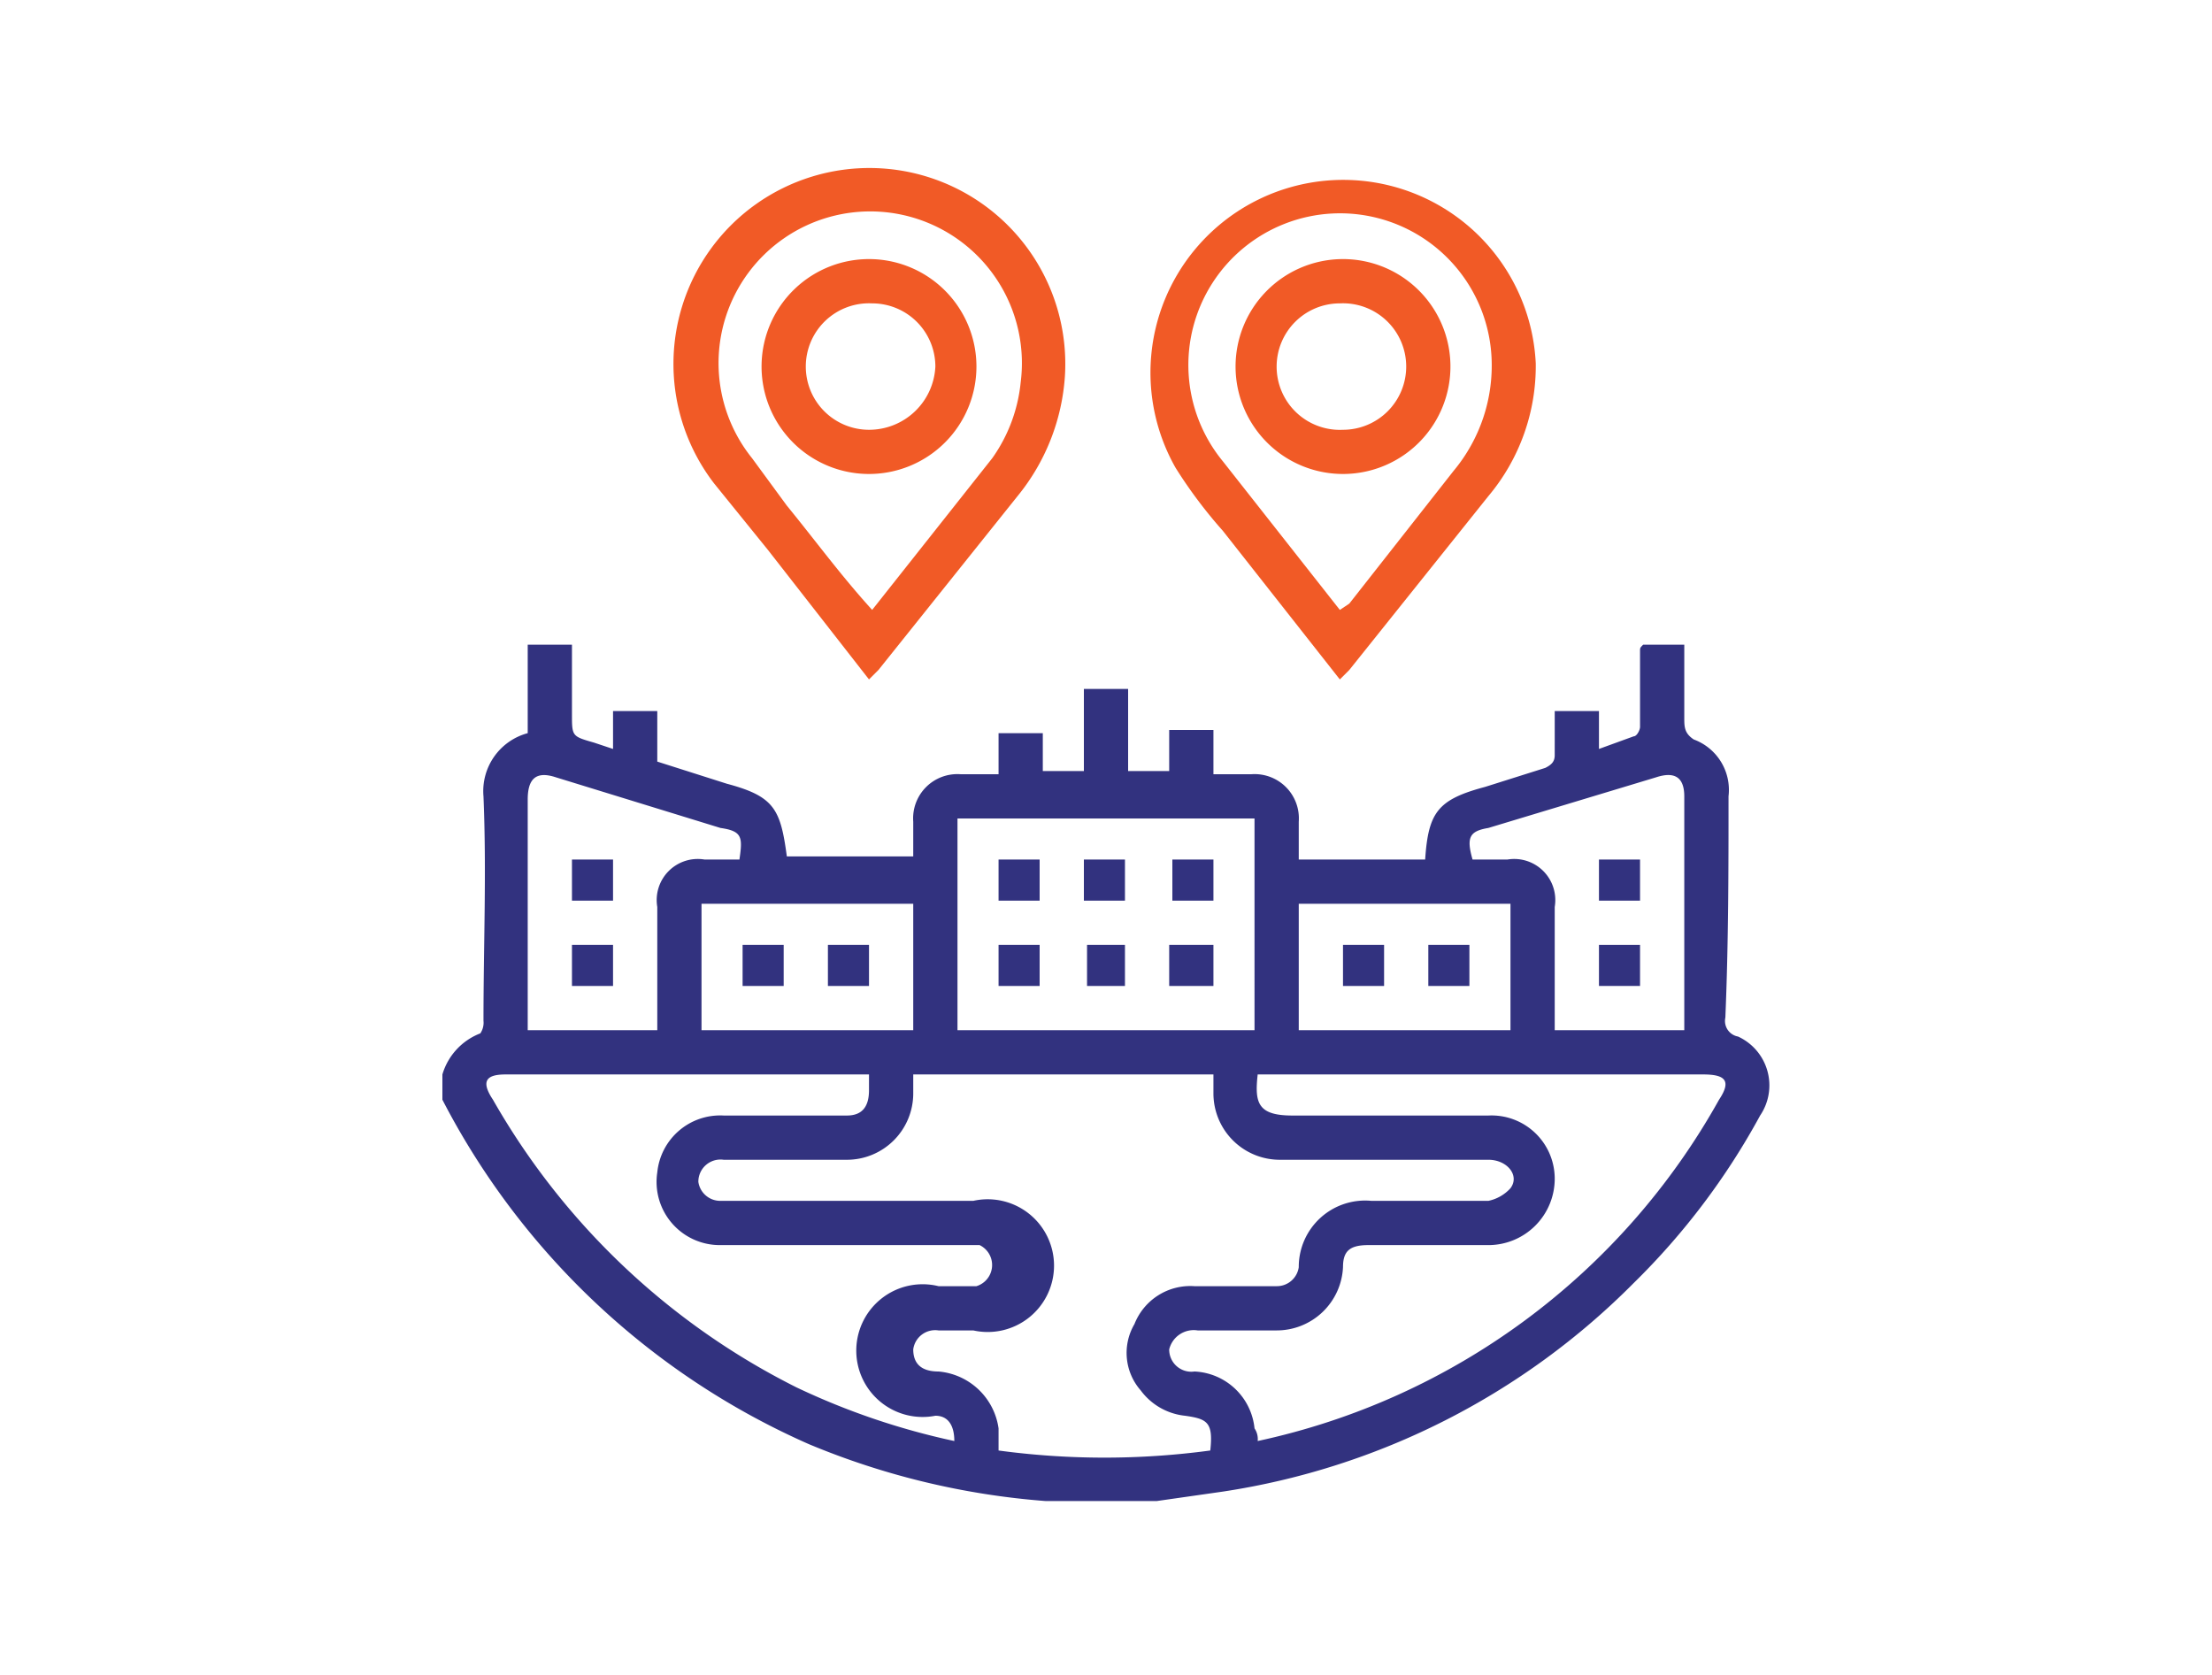 <svg id="Layer_1" data-name="Layer 1" xmlns="http://www.w3.org/2000/svg" width="70" height="53" viewBox="0 0 70 53">
  <path d="M14,34a2,2,0,0,1,1.2-1.3.6.6,0,0,0,.1-.4c0-2.4.1-4.7,0-7.1a1.9,1.9,0,0,1,1.4-2V20.4h1.4v2.2c0,.7,0,.7.7.9l.6.2V22.5h1.4v1.6l2.2.7c1.5.4,1.7.8,1.9,2.3h4V26a1.4,1.4,0,0,1,1.5-1.5h1.2V23.2H33v1.2h1.3V21.8h1.4v2.6H37V23.1h1.4v1.4h1.2A1.4,1.4,0,0,1,41.1,26v1.2h4c.1-1.5.4-1.9,1.9-2.3l1.9-.6c.2-.1.3-.2.3-.4V22.5h1.4v1.2l1.1-.4c.1,0,.2-.2.2-.3V20.6c0-.1,0-.1.1-.2h1.3v2.3c0,.3,0,.5.3.7a1.7,1.7,0,0,1,1.1,1.8c0,2.3,0,4.6-.1,7a.5.5,0,0,0,.4.6,1.7,1.7,0,0,1,.7,2.5,22.4,22.4,0,0,1-4,5.3,23.2,23.2,0,0,1-13,6.6l-2.1.3H33.1a24.2,24.2,0,0,1-7.5-1.8A23.9,23.9,0,0,1,14,34.8ZM31.6,45.9a25,25,0,0,0,6.7,0c.1-.9-.1-1-.8-1.1a2,2,0,0,1-1.4-.8,1.8,1.8,0,0,1-.2-2.1,1.9,1.9,0,0,1,1.9-1.2h2.6a.7.7,0,0,0,.7-.6A2.1,2.1,0,0,1,43.4,38h3.7a1.3,1.3,0,0,0,.7-.4c.3-.4-.1-.9-.7-.9H40.5a2.1,2.1,0,0,1-2.1-2.1V34H28.9v.6a2.1,2.1,0,0,1-2.1,2.1H22.9a.7.7,0,0,0-.8.7.7.7,0,0,0,.7.6h8a2.1,2.1,0,1,1,0,4.1H29.7a.7.7,0,0,0-.8.6c0,.4.2.7.8.7a2.1,2.1,0,0,1,1.9,1.8ZM39.8,34c-.1.9,0,1.3,1.1,1.3h6.2a2,2,0,0,1,2.1,2,2.1,2.1,0,0,1-2.1,2.1H43.3c-.6,0-.8.2-.8.7a2.1,2.1,0,0,1-2.1,2H37.9a.8.8,0,0,0-.9.6.7.7,0,0,0,.8.7,2,2,0,0,1,1.9,1.8.6.6,0,0,1,.1.4A22,22,0,0,0,54.4,34.8c.4-.6.2-.8-.5-.8H39.8ZM27.5,34H16c-.6,0-.8.2-.4.8a22.8,22.8,0,0,0,9.6,9.1,22.7,22.7,0,0,0,5,1.7c0-.5-.2-.8-.6-.8a2.1,2.1,0,1,1,.1-4.1h1.2a.7.7,0,0,0,.1-1.3H22.8a2,2,0,0,1-2-2.3,2,2,0,0,1,2.1-1.8h3.9c.5,0,.7-.3.7-.8Zm2.8-1.4h9.4V25.9H30.3Zm-6.9-5.4c.1-.7.1-.9-.6-1l-5.2-1.6c-.6-.2-.9,0-.9.7v7.3h4.1V28.7a1.3,1.3,0,0,1,1.5-1.5Zm29.9,5.4V25.2q0-.9-.9-.6l-5.3,1.6c-.6.1-.7.3-.5,1h1.1a1.3,1.3,0,0,1,1.5,1.5v3.9Zm-24.4-4H22.2v4h6.7Zm12.2,4h6.7v-4H41.1Z" style="fill: #32327f"/>
  <path d="M37,31.2V29.9h1.4v1.3Z" style="fill: #32327f"/>
  <path d="M38.4,27.2v1.3H37.1V27.2Z" style="fill: #32327f"/>
  <path d="M34.3,28.5V27.2h1.3v1.3Z" style="fill: #32327f"/>
  <path d="M31.6,29.9h1.3v1.3H31.6Z" style="fill: #32327f"/>
  <path d="M35.6,29.9v1.3H34.4V29.9Z" style="fill: #32327f"/>
  <path d="M31.6,28.5V27.2h1.3v1.3Z" style="fill: #32327f"/>
  <path d="M19.4,29.9v1.3H18.1V29.9Z" style="fill: #32327f"/>
  <path d="M19.4,28.5H18.1V27.2h1.3Z" style="fill: #32327f"/>
  <path d="M50.6,27.2h1.3v1.3H50.6Z" style="fill: #32327f"/>
  <path d="M51.9,31.2H50.6V29.9h1.3Z" style="fill: #32327f"/>
  <path d="M23.5,31.2V29.9h1.3v1.3Z" style="fill: #32327f"/>
  <path d="M26.2,29.9h1.3v1.3H26.2Z" style="fill: #32327f"/>
  <path d="M46.5,29.9v1.3H45.2V29.9Z" style="fill: #32327f"/>
  <path d="M42.5,29.9h1.3v1.3H42.5Z" style="fill: #32327f"/>
  <g>
    <path d="M42.4,21.5l-3.7-4.7a14.9,14.9,0,0,1-1.5-2,6.1,6.1,0,1,1,11.4-3.3,6.4,6.4,0,0,1-1.5,4.2l-4.4,5.5Zm0-2.2.3-.2L46,14.9a5.2,5.2,0,0,0,1.2-3.6,4.8,4.8,0,1,0-8.5,3.3Z" style="fill: #f15a26"/>
    <path d="M27.5,21.5l-3.2-4.1-1.7-2.1a6.2,6.2,0,1,1,11.1-3.4,6.7,6.7,0,0,1-1.5,3.8l-4.4,5.5Zm.1-2.2,3.8-4.8a5,5,0,0,0,.9-2.4,4.8,4.8,0,1,0-8.5,2.4L24.9,16C25.8,17.1,26.6,18.2,27.6,19.3Z" style="fill: #f15a26"/>
    <path d="M42.4,8.2a3.4,3.4,0,1,1-3.3,3.4A3.4,3.4,0,0,1,42.4,8.2Zm2.1,3.4a2,2,0,0,0-2.1-2,2,2,0,0,0-2,2,2,2,0,0,0,2.1,2A2,2,0,0,0,44.5,11.6Z" style="fill: #f15a26"/>
    <path d="M30.9,11.6a3.4,3.4,0,1,1-3.3-3.4A3.4,3.4,0,0,1,30.9,11.6Zm-3.3-2a2,2,0,0,0-2.1,2,2,2,0,0,0,2,2,2.1,2.1,0,0,0,2.1-2A2,2,0,0,0,27.6,9.6Z" style="fill: #f15a26"/>
  </g>
</svg>
